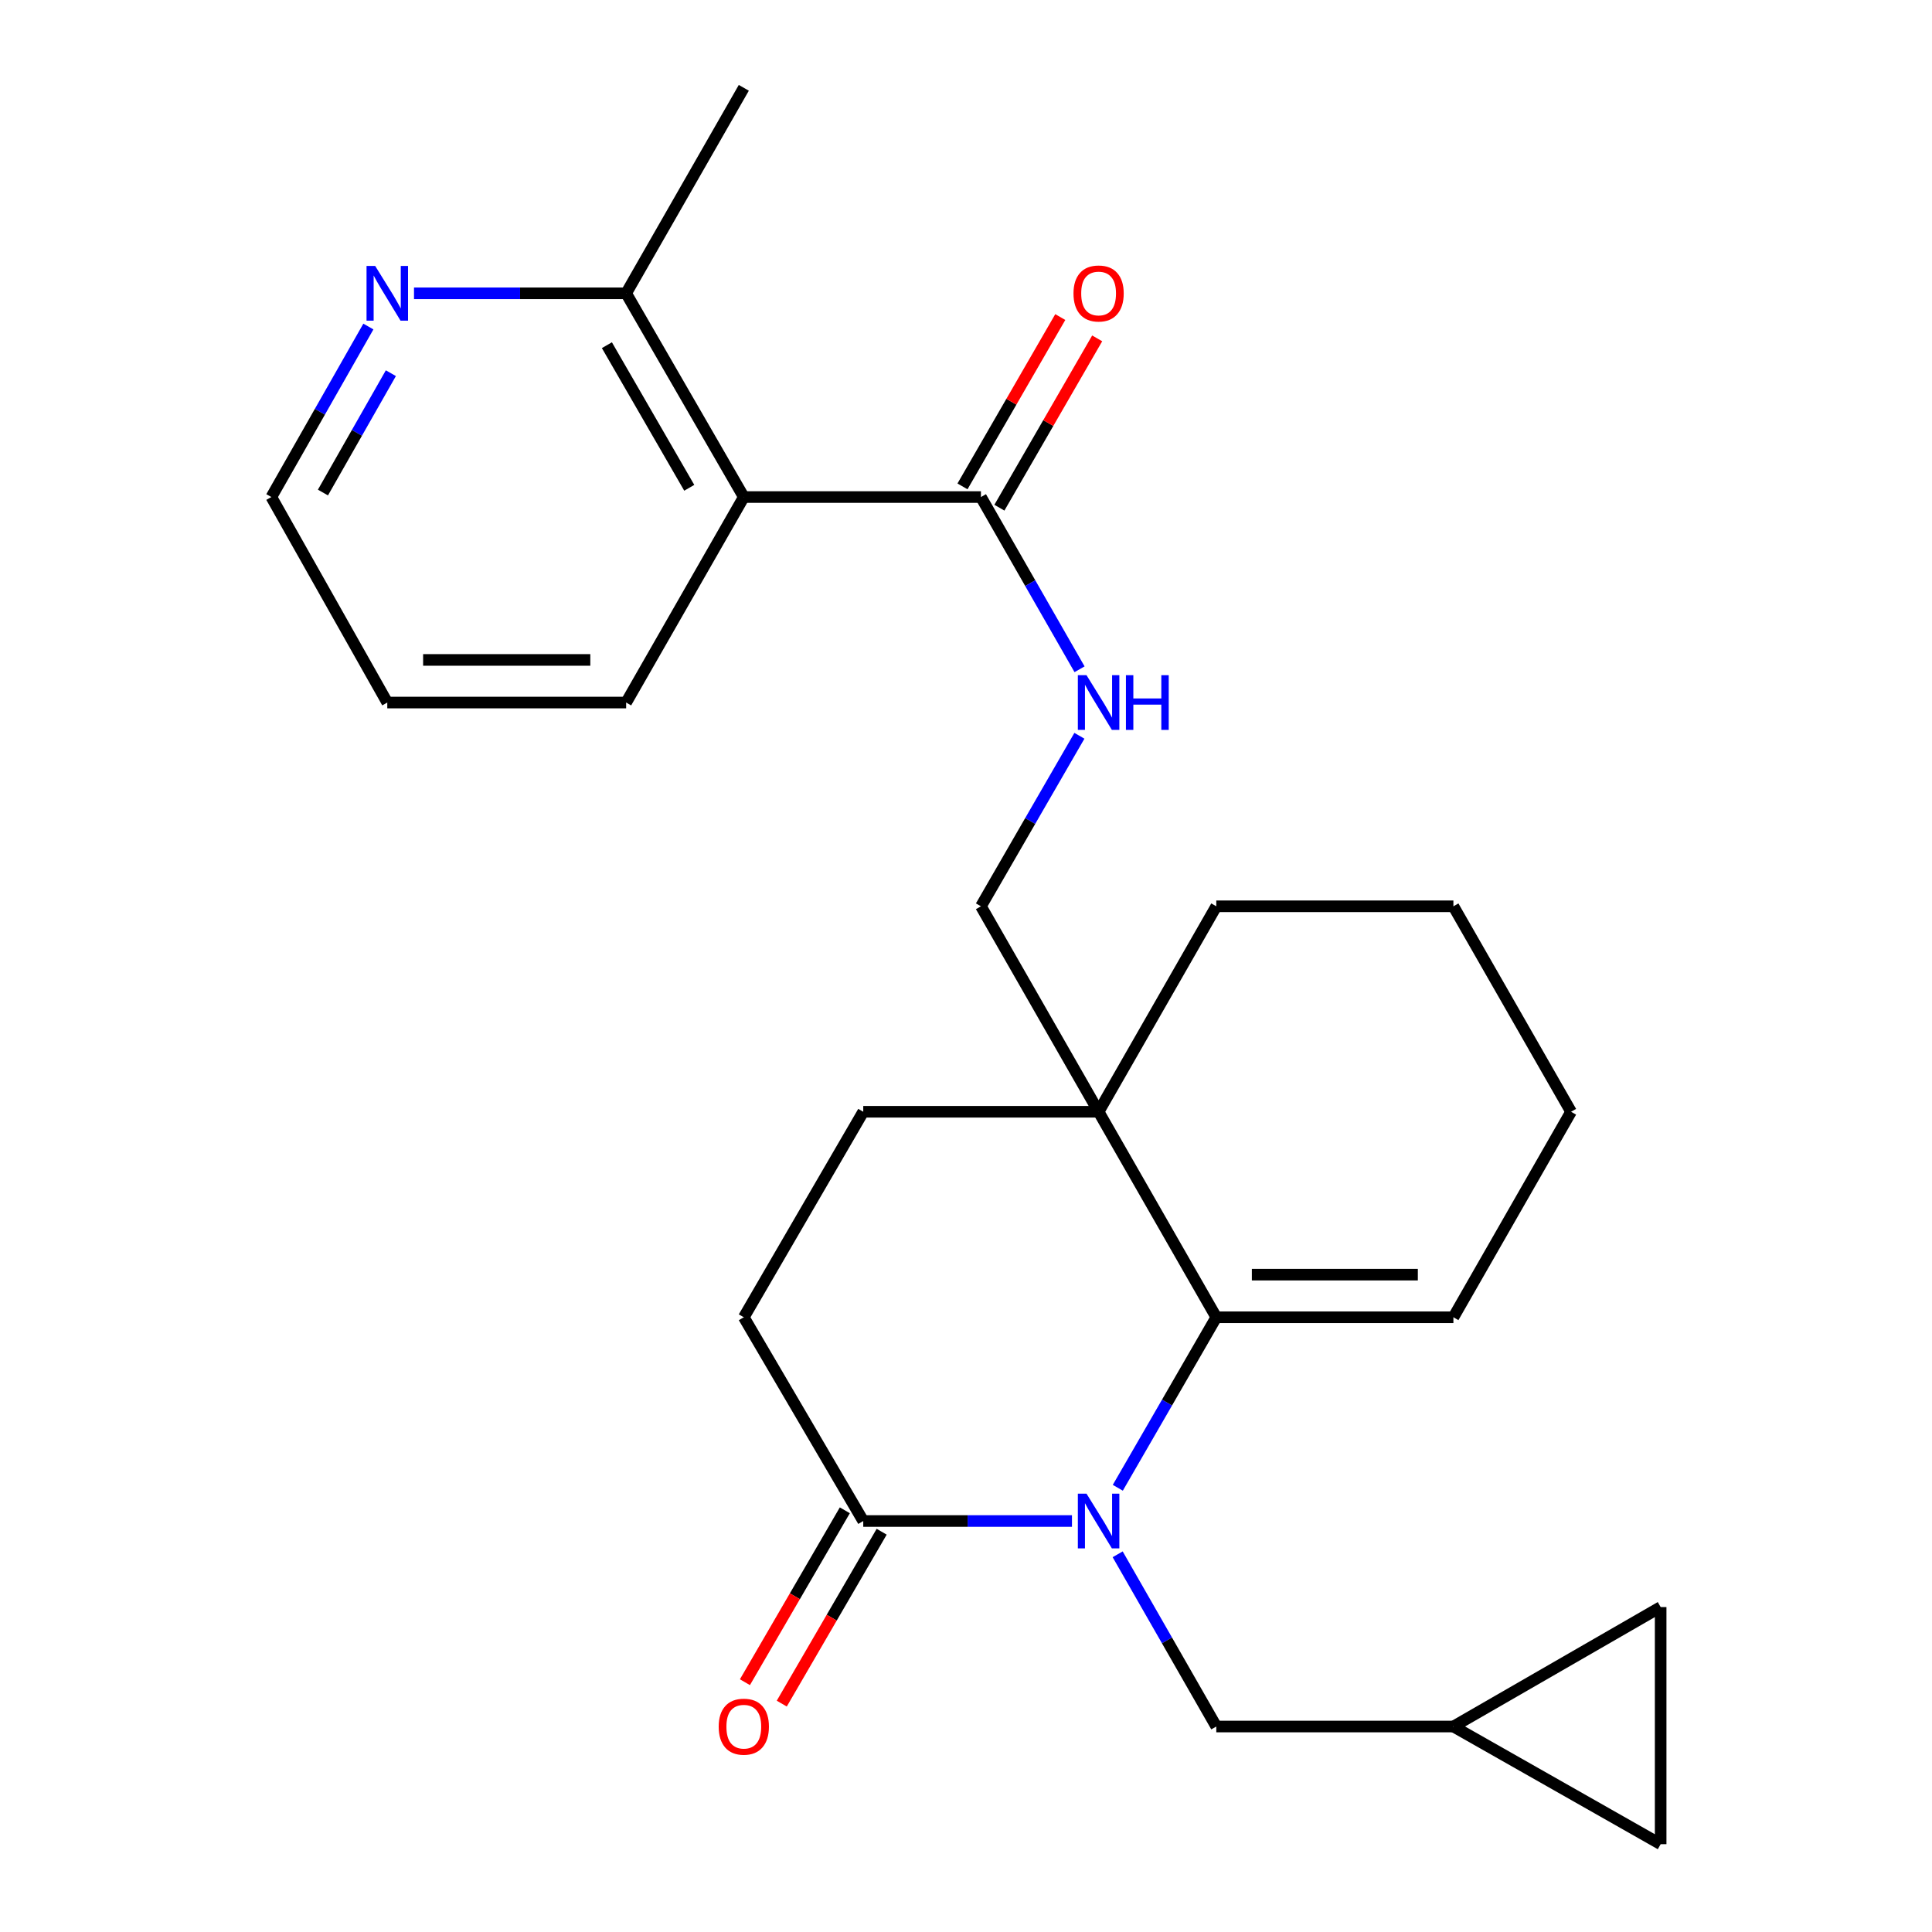 <?xml version='1.0' encoding='iso-8859-1'?>
<svg version='1.1' baseProfile='full'
              xmlns='http://www.w3.org/2000/svg'
                      xmlns:rdkit='http://www.rdkit.org/xml'
                      xmlns:xlink='http://www.w3.org/1999/xlink'
                  xml:space='preserve'
width='1000px' height='1000px' viewBox='0 0 1000 1000'>
<!-- END OF HEADER -->
<rect style='opacity:1.0;fill:#FFFFFF;stroke:none' width='1000' height='1000' x='0' y='0'> </rect>
<path class='bond-0' d='M 578.574,770.071 L 604.063,725.943' style='fill:none;fill-rule:evenodd;stroke:#0000FF;stroke-width:6px;stroke-linecap:butt;stroke-linejoin:miter;stroke-opacity:1' />
<path class='bond-0' d='M 604.063,725.943 L 629.552,681.816' style='fill:none;fill-rule:evenodd;stroke:#000000;stroke-width:6px;stroke-linecap:butt;stroke-linejoin:miter;stroke-opacity:1' />
<path class='bond-1' d='M 554.85,787.275 L 500.834,787.275' style='fill:none;fill-rule:evenodd;stroke:#0000FF;stroke-width:6px;stroke-linecap:butt;stroke-linejoin:miter;stroke-opacity:1' />
<path class='bond-1' d='M 500.834,787.275 L 446.817,787.275' style='fill:none;fill-rule:evenodd;stroke:#000000;stroke-width:6px;stroke-linecap:butt;stroke-linejoin:miter;stroke-opacity:1' />
<path class='bond-2' d='M 578.5,804.5 L 604.026,849.071' style='fill:none;fill-rule:evenodd;stroke:#0000FF;stroke-width:6px;stroke-linecap:butt;stroke-linejoin:miter;stroke-opacity:1' />
<path class='bond-2' d='M 604.026,849.071 L 629.552,893.642' style='fill:none;fill-rule:evenodd;stroke:#000000;stroke-width:6px;stroke-linecap:butt;stroke-linejoin:miter;stroke-opacity:1' />
<path class='bond-3' d='M 629.552,681.816 L 568.636,575.449' style='fill:none;fill-rule:evenodd;stroke:#000000;stroke-width:6px;stroke-linecap:butt;stroke-linejoin:miter;stroke-opacity:1' />
<path class='bond-4' d='M 629.552,681.816 L 752.277,681.816' style='fill:none;fill-rule:evenodd;stroke:#000000;stroke-width:6px;stroke-linecap:butt;stroke-linejoin:miter;stroke-opacity:1' />
<path class='bond-4' d='M 647.96,659.758 L 733.869,659.758' style='fill:none;fill-rule:evenodd;stroke:#000000;stroke-width:6px;stroke-linecap:butt;stroke-linejoin:miter;stroke-opacity:1' />
<path class='bond-5' d='M 568.636,575.449 L 507.732,469.095' style='fill:none;fill-rule:evenodd;stroke:#000000;stroke-width:6px;stroke-linecap:butt;stroke-linejoin:miter;stroke-opacity:1' />
<path class='bond-6' d='M 568.636,575.449 L 629.552,469.095' style='fill:none;fill-rule:evenodd;stroke:#000000;stroke-width:6px;stroke-linecap:butt;stroke-linejoin:miter;stroke-opacity:1' />
<path class='bond-7' d='M 568.636,575.449 L 446.817,575.449' style='fill:none;fill-rule:evenodd;stroke:#000000;stroke-width:6px;stroke-linecap:butt;stroke-linejoin:miter;stroke-opacity:1' />
<path class='bond-8' d='M 446.817,787.275 L 384.994,681.816' style='fill:none;fill-rule:evenodd;stroke:#000000;stroke-width:6px;stroke-linecap:butt;stroke-linejoin:miter;stroke-opacity:1' />
<path class='bond-9' d='M 437.282,781.733 L 411.426,826.219' style='fill:none;fill-rule:evenodd;stroke:#000000;stroke-width:6px;stroke-linecap:butt;stroke-linejoin:miter;stroke-opacity:1' />
<path class='bond-9' d='M 411.426,826.219 L 385.57,870.704' style='fill:none;fill-rule:evenodd;stroke:#FF0000;stroke-width:6px;stroke-linecap:butt;stroke-linejoin:miter;stroke-opacity:1' />
<path class='bond-9' d='M 456.352,792.818 L 430.496,837.303' style='fill:none;fill-rule:evenodd;stroke:#000000;stroke-width:6px;stroke-linecap:butt;stroke-linejoin:miter;stroke-opacity:1' />
<path class='bond-9' d='M 430.496,837.303 L 404.64,881.788' style='fill:none;fill-rule:evenodd;stroke:#FF0000;stroke-width:6px;stroke-linecap:butt;stroke-linejoin:miter;stroke-opacity:1' />
<path class='bond-10' d='M 384.994,257.269 L 507.732,257.269' style='fill:none;fill-rule:evenodd;stroke:#000000;stroke-width:6px;stroke-linecap:butt;stroke-linejoin:miter;stroke-opacity:1' />
<path class='bond-11' d='M 384.994,257.269 L 324.091,151.821' style='fill:none;fill-rule:evenodd;stroke:#000000;stroke-width:6px;stroke-linecap:butt;stroke-linejoin:miter;stroke-opacity:1' />
<path class='bond-11' d='M 356.758,252.483 L 314.126,178.67' style='fill:none;fill-rule:evenodd;stroke:#000000;stroke-width:6px;stroke-linecap:butt;stroke-linejoin:miter;stroke-opacity:1' />
<path class='bond-12' d='M 384.994,257.269 L 324.091,363.635' style='fill:none;fill-rule:evenodd;stroke:#000000;stroke-width:6px;stroke-linecap:butt;stroke-linejoin:miter;stroke-opacity:1' />
<path class='bond-13' d='M 507.732,257.269 L 533.253,301.84' style='fill:none;fill-rule:evenodd;stroke:#000000;stroke-width:6px;stroke-linecap:butt;stroke-linejoin:miter;stroke-opacity:1' />
<path class='bond-13' d='M 533.253,301.84 L 558.774,346.411' style='fill:none;fill-rule:evenodd;stroke:#0000FF;stroke-width:6px;stroke-linecap:butt;stroke-linejoin:miter;stroke-opacity:1' />
<path class='bond-14' d='M 517.283,262.785 L 542.593,218.963' style='fill:none;fill-rule:evenodd;stroke:#000000;stroke-width:6px;stroke-linecap:butt;stroke-linejoin:miter;stroke-opacity:1' />
<path class='bond-14' d='M 542.593,218.963 L 567.903,175.141' style='fill:none;fill-rule:evenodd;stroke:#FF0000;stroke-width:6px;stroke-linecap:butt;stroke-linejoin:miter;stroke-opacity:1' />
<path class='bond-14' d='M 498.182,251.753 L 523.492,207.931' style='fill:none;fill-rule:evenodd;stroke:#000000;stroke-width:6px;stroke-linecap:butt;stroke-linejoin:miter;stroke-opacity:1' />
<path class='bond-14' d='M 523.492,207.931 L 548.802,164.109' style='fill:none;fill-rule:evenodd;stroke:#FF0000;stroke-width:6px;stroke-linecap:butt;stroke-linejoin:miter;stroke-opacity:1' />
<path class='bond-15' d='M 629.552,893.642 L 752.277,893.642' style='fill:none;fill-rule:evenodd;stroke:#000000;stroke-width:6px;stroke-linecap:butt;stroke-linejoin:miter;stroke-opacity:1' />
<path class='bond-16' d='M 558.7,380.84 L 533.216,424.967' style='fill:none;fill-rule:evenodd;stroke:#0000FF;stroke-width:6px;stroke-linecap:butt;stroke-linejoin:miter;stroke-opacity:1' />
<path class='bond-16' d='M 533.216,424.967 L 507.732,469.095' style='fill:none;fill-rule:evenodd;stroke:#000000;stroke-width:6px;stroke-linecap:butt;stroke-linejoin:miter;stroke-opacity:1' />
<path class='bond-17' d='M 752.277,893.642 L 859.551,831.82' style='fill:none;fill-rule:evenodd;stroke:#000000;stroke-width:6px;stroke-linecap:butt;stroke-linejoin:miter;stroke-opacity:1' />
<path class='bond-18' d='M 752.277,893.642 L 859.551,954.545' style='fill:none;fill-rule:evenodd;stroke:#000000;stroke-width:6px;stroke-linecap:butt;stroke-linejoin:miter;stroke-opacity:1' />
<path class='bond-19' d='M 324.091,151.821 L 269.19,151.821' style='fill:none;fill-rule:evenodd;stroke:#000000;stroke-width:6px;stroke-linecap:butt;stroke-linejoin:miter;stroke-opacity:1' />
<path class='bond-19' d='M 269.19,151.821 L 214.289,151.821' style='fill:none;fill-rule:evenodd;stroke:#0000FF;stroke-width:6px;stroke-linecap:butt;stroke-linejoin:miter;stroke-opacity:1' />
<path class='bond-20' d='M 324.091,151.821 L 384.994,45.455' style='fill:none;fill-rule:evenodd;stroke:#000000;stroke-width:6px;stroke-linecap:butt;stroke-linejoin:miter;stroke-opacity:1' />
<path class='bond-21' d='M 859.551,831.82 L 859.551,954.545' style='fill:none;fill-rule:evenodd;stroke:#000000;stroke-width:6px;stroke-linecap:butt;stroke-linejoin:miter;stroke-opacity:1' />
<path class='bond-22' d='M 446.817,575.449 L 384.994,681.816' style='fill:none;fill-rule:evenodd;stroke:#000000;stroke-width:6px;stroke-linecap:butt;stroke-linejoin:miter;stroke-opacity:1' />
<path class='bond-23' d='M 190.674,169.014 L 165.561,213.141' style='fill:none;fill-rule:evenodd;stroke:#0000FF;stroke-width:6px;stroke-linecap:butt;stroke-linejoin:miter;stroke-opacity:1' />
<path class='bond-23' d='M 165.561,213.141 L 140.449,257.269' style='fill:none;fill-rule:evenodd;stroke:#000000;stroke-width:6px;stroke-linecap:butt;stroke-linejoin:miter;stroke-opacity:1' />
<path class='bond-23' d='M 202.311,193.162 L 184.732,224.051' style='fill:none;fill-rule:evenodd;stroke:#0000FF;stroke-width:6px;stroke-linecap:butt;stroke-linejoin:miter;stroke-opacity:1' />
<path class='bond-23' d='M 184.732,224.051 L 167.154,254.94' style='fill:none;fill-rule:evenodd;stroke:#000000;stroke-width:6px;stroke-linecap:butt;stroke-linejoin:miter;stroke-opacity:1' />
<path class='bond-24' d='M 752.277,681.816 L 813.181,575.449' style='fill:none;fill-rule:evenodd;stroke:#000000;stroke-width:6px;stroke-linecap:butt;stroke-linejoin:miter;stroke-opacity:1' />
<path class='bond-25' d='M 324.091,363.635 L 200.458,363.635' style='fill:none;fill-rule:evenodd;stroke:#000000;stroke-width:6px;stroke-linecap:butt;stroke-linejoin:miter;stroke-opacity:1' />
<path class='bond-25' d='M 305.546,341.578 L 219.003,341.578' style='fill:none;fill-rule:evenodd;stroke:#000000;stroke-width:6px;stroke-linecap:butt;stroke-linejoin:miter;stroke-opacity:1' />
<path class='bond-26' d='M 629.552,469.095 L 752.277,469.095' style='fill:none;fill-rule:evenodd;stroke:#000000;stroke-width:6px;stroke-linecap:butt;stroke-linejoin:miter;stroke-opacity:1' />
<path class='bond-27' d='M 140.449,257.269 L 200.458,363.635' style='fill:none;fill-rule:evenodd;stroke:#000000;stroke-width:6px;stroke-linecap:butt;stroke-linejoin:miter;stroke-opacity:1' />
<path class='bond-28' d='M 813.181,575.449 L 752.277,469.095' style='fill:none;fill-rule:evenodd;stroke:#000000;stroke-width:6px;stroke-linecap:butt;stroke-linejoin:miter;stroke-opacity:1' />
<path  class='atom-0' d='M 562.376 773.115
L 571.656 788.115
Q 572.576 789.595, 574.056 792.275
Q 575.536 794.955, 575.616 795.115
L 575.616 773.115
L 579.376 773.115
L 579.376 801.435
L 575.496 801.435
L 565.536 785.035
Q 564.376 783.115, 563.136 780.915
Q 561.936 778.715, 561.576 778.035
L 561.576 801.435
L 557.896 801.435
L 557.896 773.115
L 562.376 773.115
' fill='#0000FF'/>
<path  class='atom-7' d='M 562.376 349.475
L 571.656 364.475
Q 572.576 365.955, 574.056 368.635
Q 575.536 371.315, 575.616 371.475
L 575.616 349.475
L 579.376 349.475
L 579.376 377.795
L 575.496 377.795
L 565.536 361.395
Q 564.376 359.475, 563.136 357.275
Q 561.936 355.075, 561.576 354.395
L 561.576 377.795
L 557.896 377.795
L 557.896 349.475
L 562.376 349.475
' fill='#0000FF'/>
<path  class='atom-7' d='M 582.776 349.475
L 586.616 349.475
L 586.616 361.515
L 601.096 361.515
L 601.096 349.475
L 604.936 349.475
L 604.936 377.795
L 601.096 377.795
L 601.096 364.715
L 586.616 364.715
L 586.616 377.795
L 582.776 377.795
L 582.776 349.475
' fill='#0000FF'/>
<path  class='atom-14' d='M 194.198 137.661
L 203.478 152.661
Q 204.398 154.141, 205.878 156.821
Q 207.358 159.501, 207.438 159.661
L 207.438 137.661
L 211.198 137.661
L 211.198 165.981
L 207.318 165.981
L 197.358 149.581
Q 196.198 147.661, 194.958 145.461
Q 193.758 143.261, 193.398 142.581
L 193.398 165.981
L 189.718 165.981
L 189.718 137.661
L 194.198 137.661
' fill='#0000FF'/>
<path  class='atom-17' d='M 371.994 893.722
Q 371.994 886.922, 375.354 883.122
Q 378.714 879.322, 384.994 879.322
Q 391.274 879.322, 394.634 883.122
Q 397.994 886.922, 397.994 893.722
Q 397.994 900.602, 394.594 904.522
Q 391.194 908.402, 384.994 908.402
Q 378.754 908.402, 375.354 904.522
Q 371.994 900.642, 371.994 893.722
M 384.994 905.202
Q 389.314 905.202, 391.634 902.322
Q 393.994 899.402, 393.994 893.722
Q 393.994 888.162, 391.634 885.362
Q 389.314 882.522, 384.994 882.522
Q 380.674 882.522, 378.314 885.322
Q 375.994 888.122, 375.994 893.722
Q 375.994 899.442, 378.314 902.322
Q 380.674 905.202, 384.994 905.202
' fill='#FF0000'/>
<path  class='atom-18' d='M 555.636 151.901
Q 555.636 145.101, 558.996 141.301
Q 562.356 137.501, 568.636 137.501
Q 574.916 137.501, 578.276 141.301
Q 581.636 145.101, 581.636 151.901
Q 581.636 158.781, 578.236 162.701
Q 574.836 166.581, 568.636 166.581
Q 562.396 166.581, 558.996 162.701
Q 555.636 158.821, 555.636 151.901
M 568.636 163.381
Q 572.956 163.381, 575.276 160.501
Q 577.636 157.581, 577.636 151.901
Q 577.636 146.341, 575.276 143.541
Q 572.956 140.701, 568.636 140.701
Q 564.316 140.701, 561.956 143.501
Q 559.636 146.301, 559.636 151.901
Q 559.636 157.621, 561.956 160.501
Q 564.316 163.381, 568.636 163.381
' fill='#FF0000'/>
</svg>
